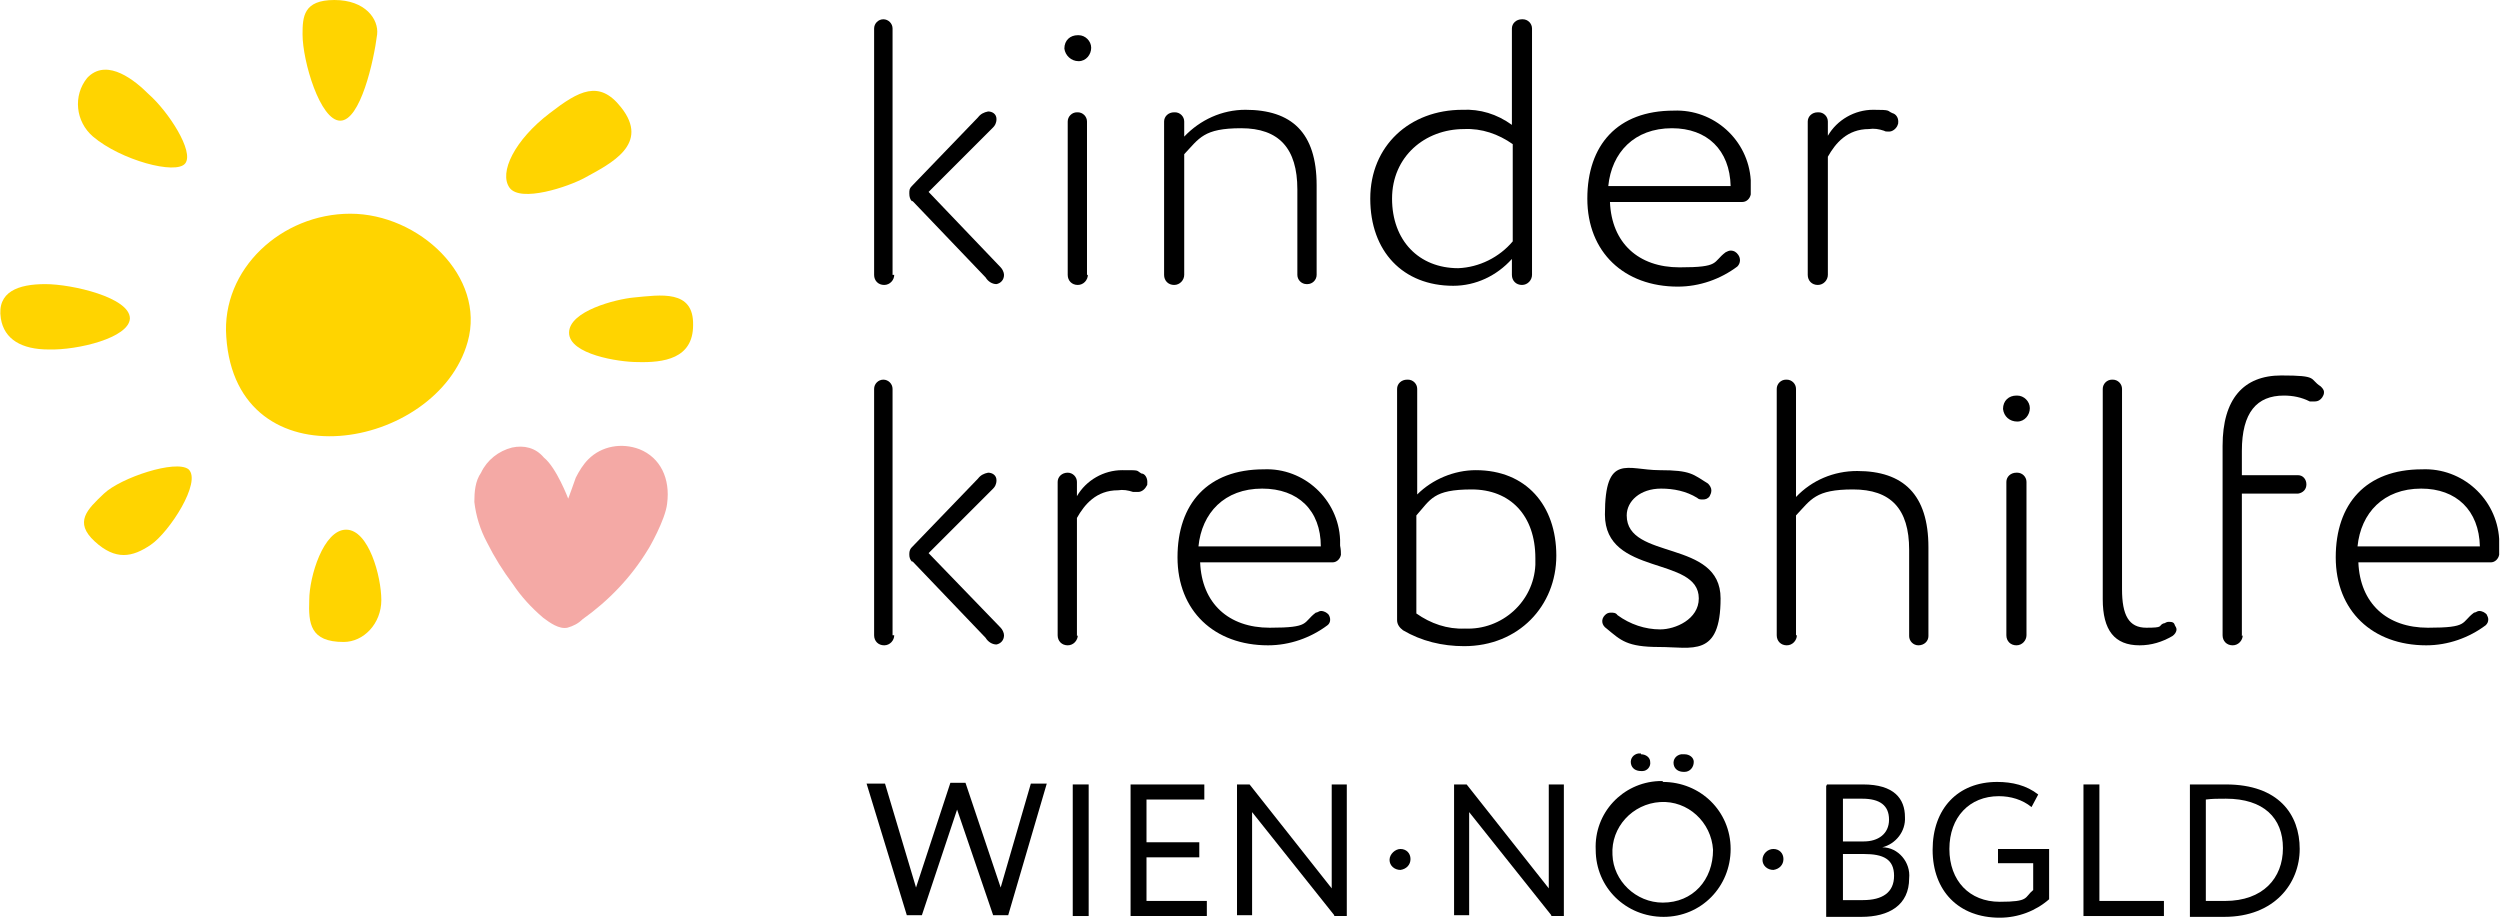 <?xml version="1.0" encoding="UTF-8"?>
<svg id="Ebene_1" xmlns="http://www.w3.org/2000/svg" version="1.1" viewBox="0 0 298.3 109.5">
  <!-- Generator: Adobe Illustrator 29.0.1, SVG Export Plug-In . SVG Version: 2.1.0 Build 192)  -->
  <defs>
    <style>
      .st0 {
        fill: #ffd400;
      }

      .st1 {
        fill: #f4a9a5;
      }
    </style>
  </defs>
  <path d="M120.3,109.2h-1.8l-4.3-12.6-4.2,12.6h-1.8l-4.8-15.7h2.2l3.7,12.4,4.1-12.5h1.8l4.2,12.5,3.6-12.4h1.9l-4.6,15.7Z"/>
  <path d="M128,93.6h1.9v15.7h-1.9v-15.7Z"/>
  <path d="M134.8,93.6h8.9v1.8h-6.9v5.1h6.3v1.8h-6.3v5.2h7.2v1.8h-9.1v-15.7Z"/>
  <path d="M159.2,109.2l-9.8-12.3v12.3h-1.8v-15.6h1.5l9.8,12.4v-12.4h1.8v15.7h-1.5Z"/>
  <path d="M167.1,101.3c.7,0,1.2.5,1.2,1.2s-.5,1.2-1.2,1.3h0c-.7,0-1.3-.5-1.3-1.2h0c0-.7.7-1.3,1.3-1.3h0Z"/>
  <path d="M185.1,109.2l-9.8-12.3v12.3h-1.8v-15.6h1.5l9.8,12.4v-12.4h1.8v15.7h-1.5Z"/>
  <path d="M198.4,93.3c4.5,0,8.1,3.5,8.1,8s-3.5,8.1-8,8.1-8.1-3.5-8.1-8h0c-.2-4.4,3.2-8,7.5-8.2.1,0,.3,0,.5,0ZM198.4,107.7c3.6,0,6-2.7,6-6.3-.2-3.3-3-5.9-6.3-5.7-3.3.2-5.9,3-5.7,6.3.1,3.1,2.8,5.7,6,5.7ZM195.8,90c.6,0,1.1.4,1.1.9.1.6-.4,1.1-.9,1.1h-.2c-.6,0-1.1-.3-1.2-.9s.3-1.1.9-1.2c0,0,0,0,.3,0ZM201,90c.6,0,1.1.4,1.1.9h0c0,.7-.5,1.2-1.1,1.2h-.1c-.6,0-1.1-.3-1.2-.9-.1-.6.3-1.1.9-1.2h.4Z"/>
  <path d="M211.6,101.3c.7,0,1.2.5,1.2,1.2s-.5,1.2-1.2,1.3h0c-.7,0-1.3-.5-1.3-1.2h0c0-.7.6-1.3,1.3-1.3h0Z"/>
  <path d="M218,93.6c.9,0,2.8,0,4.3,0,3.7,0,5,1.7,5,3.9.1,1.7-1.1,3.2-2.7,3.6h0c1.9,0,3.4,1.8,3.2,3.7,0,3.2-2.4,4.6-5.7,4.6s-3.3,0-4.2,0v-15.6ZM219.9,95.3v5.1h2.5c1.7,0,3-.9,3-2.6s-1.1-2.5-3.2-2.5h-2.3ZM219.9,102.1v5.3c.5,0,1.5,0,2.4,0,2.3,0,3.7-.9,3.7-2.9s-1.3-2.6-3.6-2.6h-2.5Z"/>
  <path d="M238.5,101.3h6v6c-1.6,1.4-3.7,2.2-5.9,2.2-4.9,0-8-3.2-8-8.1s3-8.1,7.7-8.1c1.8,0,3.5.4,4.9,1.5l-.8,1.5c-1.1-.9-2.5-1.3-3.9-1.3-3.5,0-5.9,2.5-5.9,6.3s2.4,6.3,6,6.3,2.9-.5,4-1.4v-3.2h-4.2v-1.7Z"/>
  <path d="M248.6,93.6h1.9v13.9h7.7v1.8h-9.6v-15.7Z"/>
  <path d="M261.3,93.6h.3c1,0,2.7,0,4,0,6.3,0,8.8,3.6,8.8,7.7s-3,8.1-9,8.1h-4.1v-15.7ZM263.2,95.4v12.1h2.3c4.5,0,6.9-2.7,6.9-6.3s-2.3-5.9-6.8-5.9c-1,0-1.6,0-2.4.1h0Z"/>
  <path d="M106.7,32.8c0,.6-.5,1.2-1.2,1.2s-1.2-.5-1.2-1.2V3.4c0-.6.5-1.1,1.1-1.1h0c.6,0,1.1.5,1.1,1.1h0v29.4h0ZM108.8,24c-.2-.2-.3-.5-.3-.9s0-.6.3-.9l7.9-8.2c.3-.4.7-.6,1.2-.7.5,0,1,.3,1,.9h0c0,.5-.2.8-.4,1l-7.7,7.7,8.6,9c.2.2.4.6.4.9,0,.6-.4,1-.9,1.1h0c-.5,0-1-.3-1.3-.8l-8.7-9.1Z"/>
  <path d="M128.7,7.3c-.9,0-1.6-.7-1.7-1.5h0c0-1,.7-1.6,1.6-1.6h.1c.8,0,1.5.7,1.5,1.5h0c0,.8-.6,1.6-1.5,1.6h0ZM129.8,32.8c0,.6-.5,1.2-1.2,1.2s-1.2-.5-1.2-1.2V14.5c0-.6.5-1.1,1.1-1.1h.1c.6,0,1.1.5,1.1,1.1h0v18.3Z"/>
  <path d="M141.3,32.8c0,.6-.5,1.2-1.2,1.2s-1.2-.5-1.2-1.2V14.5c0-.6.5-1.1,1.2-1.1h.1c.6,0,1.1.5,1.1,1.1h0v1.8c1.9-2,4.5-3.2,7.3-3.2,5.5,0,8.5,2.7,8.5,9v10.7c0,.6-.5,1.1-1.1,1.1h-.1c-.6,0-1.1-.5-1.1-1.1h0v-10.2c0-4.9-2.2-7.3-6.7-7.3s-5,1.2-6.8,3.1v14.4Z"/>
  <path d="M182.8,32.8c0,.6-.5,1.2-1.2,1.2s-1.2-.5-1.2-1.2v-1.9c-1.8,2-4.3,3.2-7,3.2-6,0-9.9-4.1-9.9-10.4s4.7-10.6,11-10.6c2.1-.1,4.1.5,5.9,1.8V3.4c0-.6.5-1.1,1.2-1.1h.1c.6,0,1.1.5,1.1,1.1h0v29.4ZM180.5,17.2c-1.7-1.2-3.7-1.9-5.8-1.8-4.7,0-8.6,3.3-8.6,8.3s3.2,8.3,7.9,8.3c2.5-.1,4.9-1.3,6.5-3.2v-11.6h0Z"/>
  <path d="M208.9,23.2c-.1.5-.5.9-1,.9h-15.8c.2,4.9,3.4,7.8,8.3,7.8s3.9-.6,5.5-1.8c.2-.1.4-.2.6-.2.4,0,.7.2.9.5.3.4.3,1-.1,1.4-2,1.5-4.5,2.4-7.1,2.4-6.4,0-10.8-4.1-10.8-10.5s3.6-10.5,10.3-10.5c4.8-.2,8.9,3.5,9.2,8.3v.8c0,.3,0,.6,0,.9ZM199.5,15.3c-4.5,0-7.2,2.9-7.6,6.9h14.6c-.1-4.3-2.8-6.9-7-6.9Z"/>
  <path d="M218.1,32.8c0,.6-.5,1.2-1.2,1.2s-1.2-.5-1.2-1.2V14.5c0-.6.5-1.1,1.2-1.1h.1c.6,0,1.1.5,1.1,1.1h0v1.7c1.1-1.9,3.2-3.1,5.4-3.1s1.6.1,2.3.4c.4.1.7.5.7,1s-.1.3-.1.5c-.2.4-.6.7-1,.7s-.4,0-.6-.1c-.6-.2-1.2-.3-1.8-.2-2.6,0-4,1.7-4.9,3.3v14.1Z"/>
  <path d="M106.7,75.8c0,.6-.5,1.2-1.2,1.2s-1.2-.5-1.2-1.2v-29.4c0-.6.5-1.1,1.1-1.1h0c.6,0,1.1.5,1.1,1.1h0v29.4h0ZM108.8,67c-.2-.2-.3-.5-.3-.8s0-.6.3-.9l7.9-8.2c.3-.4.7-.6,1.2-.7.5,0,1,.3,1,.9h0c0,.5-.2.8-.4,1l-7.7,7.7,8.6,8.9c.2.2.4.6.4.9,0,.6-.4,1-.9,1.1h0c-.5,0-1-.3-1.3-.8l-8.7-9.1Z"/>
  <path d="M128.6,75.8c0,.6-.5,1.2-1.2,1.2s-1.2-.5-1.2-1.2v-18.3c0-.6.5-1.1,1.2-1.1h0c.6,0,1.1.5,1.1,1.1h0v1.7c1.1-1.9,3.2-3.1,5.4-3.1s1.6,0,2.3.4c.4,0,.7.5.7,1s0,.3-.1.5c-.2.4-.6.7-1,.7s-.4,0-.6,0c-.6-.2-1.2-.3-1.8-.2-2.6,0-4,1.7-4.9,3.3v14.1Z"/>
  <path d="M160,66.2c-.1.5-.5.9-1,.9h-15.8c.2,4.9,3.4,7.8,8.3,7.8s3.9-.6,5.5-1.8c.2,0,.4-.2.6-.2.4,0,.7.2.9.4.3.4.3,1-.1,1.3-2,1.5-4.5,2.4-7.1,2.4-6.4,0-10.8-4.1-10.8-10.5s3.6-10.5,10.3-10.5c4.8-.2,8.9,3.6,9.1,8.4v.7c.1.5.1.8.1,1.1ZM150.6,58.3c-4.5,0-7.2,2.9-7.6,6.9h14.6c0-4.3-2.7-6.9-7-6.9h0Z"/>
  <path d="M176.1,56.1c6,0,9.6,4.2,9.6,10.2s-4.5,10.8-11,10.8c-2.6,0-5.1-.6-7.3-1.9-.4-.3-.7-.7-.7-1.2v-27.6c0-.6.5-1.1,1.2-1.1h.1c.6,0,1.1.5,1.1,1.1v12.6c1.8-1.8,4.4-2.9,7-2.9ZM169,73.2c1.7,1.2,3.7,1.9,5.8,1.8,4.4.2,8.2-3.2,8.4-7.6v-.8c0-5.1-3-8.2-7.6-8.2s-4.9,1.2-6.6,3.1v11.7h0Z"/>
  <path d="M191.5,73.4c.2-.2.4-.3.7-.3s.6,0,.8.3c1.5,1.1,3.3,1.7,5.1,1.7s4.6-1.2,4.6-3.7c0-5.1-11.2-2.6-11.2-10s2.7-5.3,6.5-5.3,4,.5,5.8,1.6c.2.2.4.5.4.8s-.1.5-.2.7c-.2.3-.5.4-.8.4s-.5,0-.7-.2c-1.3-.8-2.8-1.1-4.3-1.1-2.5,0-4.1,1.5-4.1,3.2,0,5.4,11.2,2.8,11.2,9.9s-3.4,5.8-7.3,5.8-4.6-.8-6.3-2.2c-.6-.4-.7-1.1-.2-1.6-.1,0,0,0,0,0h0Z"/>
  <path d="M214.4,75.8c0,.6-.5,1.2-1.2,1.2s-1.2-.5-1.2-1.2v-29.4c0-.6.5-1.1,1.1-1.1h.1c.6,0,1.1.5,1.1,1.1h0v12.9c1.9-2,4.5-3.1,7.3-3.1,5.5,0,8.5,2.8,8.5,9.1v10.6c0,.6-.5,1.1-1.2,1.1h0c-.6,0-1.1-.5-1.1-1.1h0v-10.3c0-4.9-2.2-7.2-6.7-7.2s-5,1.2-6.8,3.1v14.3Z"/>
  <path d="M240.7,50.3c-.9,0-1.6-.6-1.7-1.5h0c0-1,.7-1.6,1.6-1.6h.1c.8,0,1.5.7,1.5,1.5h0c0,.8-.6,1.6-1.5,1.6h0ZM241.8,75.8c0,.6-.5,1.2-1.2,1.2s-1.2-.5-1.2-1.2v-18.3c0-.6.5-1.1,1.2-1.1h.1c.6,0,1.1.5,1.1,1.1h0v18.3h0Z"/>
  <path d="M259.5,74.6c.1.2.2.3.2.5,0,.3-.2.6-.5.8-1.2.7-2.5,1.1-3.9,1.1-3,0-4.4-1.8-4.4-5.5v-25.1c0-.6.5-1.1,1.1-1.1h.1c.6,0,1.1.5,1.1,1.1h0v23.9c0,3.1.8,4.6,2.9,4.6s1.4-.2,2-.5c.2,0,.4-.2.6-.2.4,0,.7,0,.8.4Z"/>
  <path d="M267.6,75.8c0,.6-.5,1.2-1.2,1.2s-1.2-.5-1.2-1.2v-22.6c0-5.6,2.5-8.4,7-8.4s3.3.4,4.7,1.3c.2.2.4.4.4.7s-.1.4-.2.6c-.2.3-.5.5-.9.5s-.4,0-.6,0c-1-.5-2-.7-3.1-.7-3.2,0-5,2-5,6.6v2.9h6.7c.6,0,1,.5,1,1.1s-.4,1-1,1.1h-6.7v17Z"/>
  <path d="M298.2,66.2c-.1.5-.5.9-1,.9h-15.8c.2,4.9,3.4,7.8,8.3,7.8s3.9-.6,5.5-1.8c.2,0,.4-.2.6-.2.4,0,.7.2.9.4.1.2.2.4.2.6,0,.3-.1.5-.3.7-2,1.5-4.5,2.4-7.1,2.4-6.4,0-10.8-4.1-10.8-10.5s3.6-10.5,10.3-10.5c4.8-.2,8.9,3.5,9.2,8.3v.8c0,.5,0,.8,0,1.1ZM288.9,58.3c-4.5,0-7.2,2.9-7.6,6.9h14.6c-.1-4.3-2.8-6.9-7-6.9h0Z"/>
  <path class="st1" d="M57.4,56.4c.7-1.5,2.1-2.6,3.7-3,1.4-.3,2.8,0,3.8,1.2,1.5,1.2,2.9,4.9,2.9,4.9,0,0,.7-1.9.9-2.5.4-.8.9-1.6,1.5-2.2,1.6-1.6,4-2,6.1-1.2,2.5,1,3.7,3.5,3.3,6.5-.2,1.9-2.2,5.4-2.3,5.5-2,3.3-4.7,6.1-7.8,8.3-.5.5-1.1.8-1.8,1-1,.2-2.1-.6-2.9-1.2-1.4-1.2-2.6-2.5-3.6-4-1.2-1.6-2.2-3.2-3.1-5-.8-1.5-1.3-3.1-1.5-4.8,0-1.2.1-2.5.8-3.5Z"/>
  <path class="st0" d="M69.8,21.2c-2,1.1-7.7,3-9,1.2s.6-5.7,4.8-8.9c3.5-2.7,5.9-4,8.5-.7,3.5,4.4-1.2,6.7-4.3,8.4Z"/>
  <path class="st0" d="M45,4.1c-.4,3.2-2,10.3-4.4,10.3s-4.5-7.1-4.5-10.3c0-2.1.1-4.1,3.8-4.1s5.3,2.3,5.1,4.1Z"/>
  <path class="st0" d="M55.8,40.8c-3.6,12.9-27.6,17.2-28.8-.6-.6-8.1,6.6-14.7,14.8-14.7s16.2,7.5,14,15.3Z"/>
  <path class="st0" d="M76,43.2c-2.1,0-8.1-.9-8.1-3.5s5.6-4,7.7-4.2c3.2-.3,7.2-1,7.1,3.3,0,4-3.5,4.5-6.7,4.4Z"/>
  <path class="st0" d="M36.9,71.6c0-2.8,1.7-8.4,4.4-8.4s4.2,5.6,4.2,8.4-2.1,5-4.5,5c-4,0-4.2-2.2-4.1-5Z"/>
  <path class="st0" d="M12.4,58.9c2-1.9,8.6-4.1,10.1-2.9,1.6,1.5-2.3,7.5-4.5,9s-4.2,1.9-6.7-.4c-2.5-2.3-.9-3.8,1.1-5.7Z"/>
  <path class="st0" d="M5.4,33.9c3.2,0,10.1,1.6,10.1,4.1-.1,2.3-6.2,3.8-9.7,3.7-3.2,0-5.3-1.2-5.7-3.7-.5-3.2,2.1-4.1,5.3-4.1Z"/>
  <path class="st0" d="M17.7,11.2c2.4,2.1,5.5,6.9,4.4,8.3s-7.7-.4-11-3.2c-2.1-1.8-2.4-4.9-.7-7l.2-.2c2.3-2.1,5.5.5,7.1,2.1Z"/>
</svg>